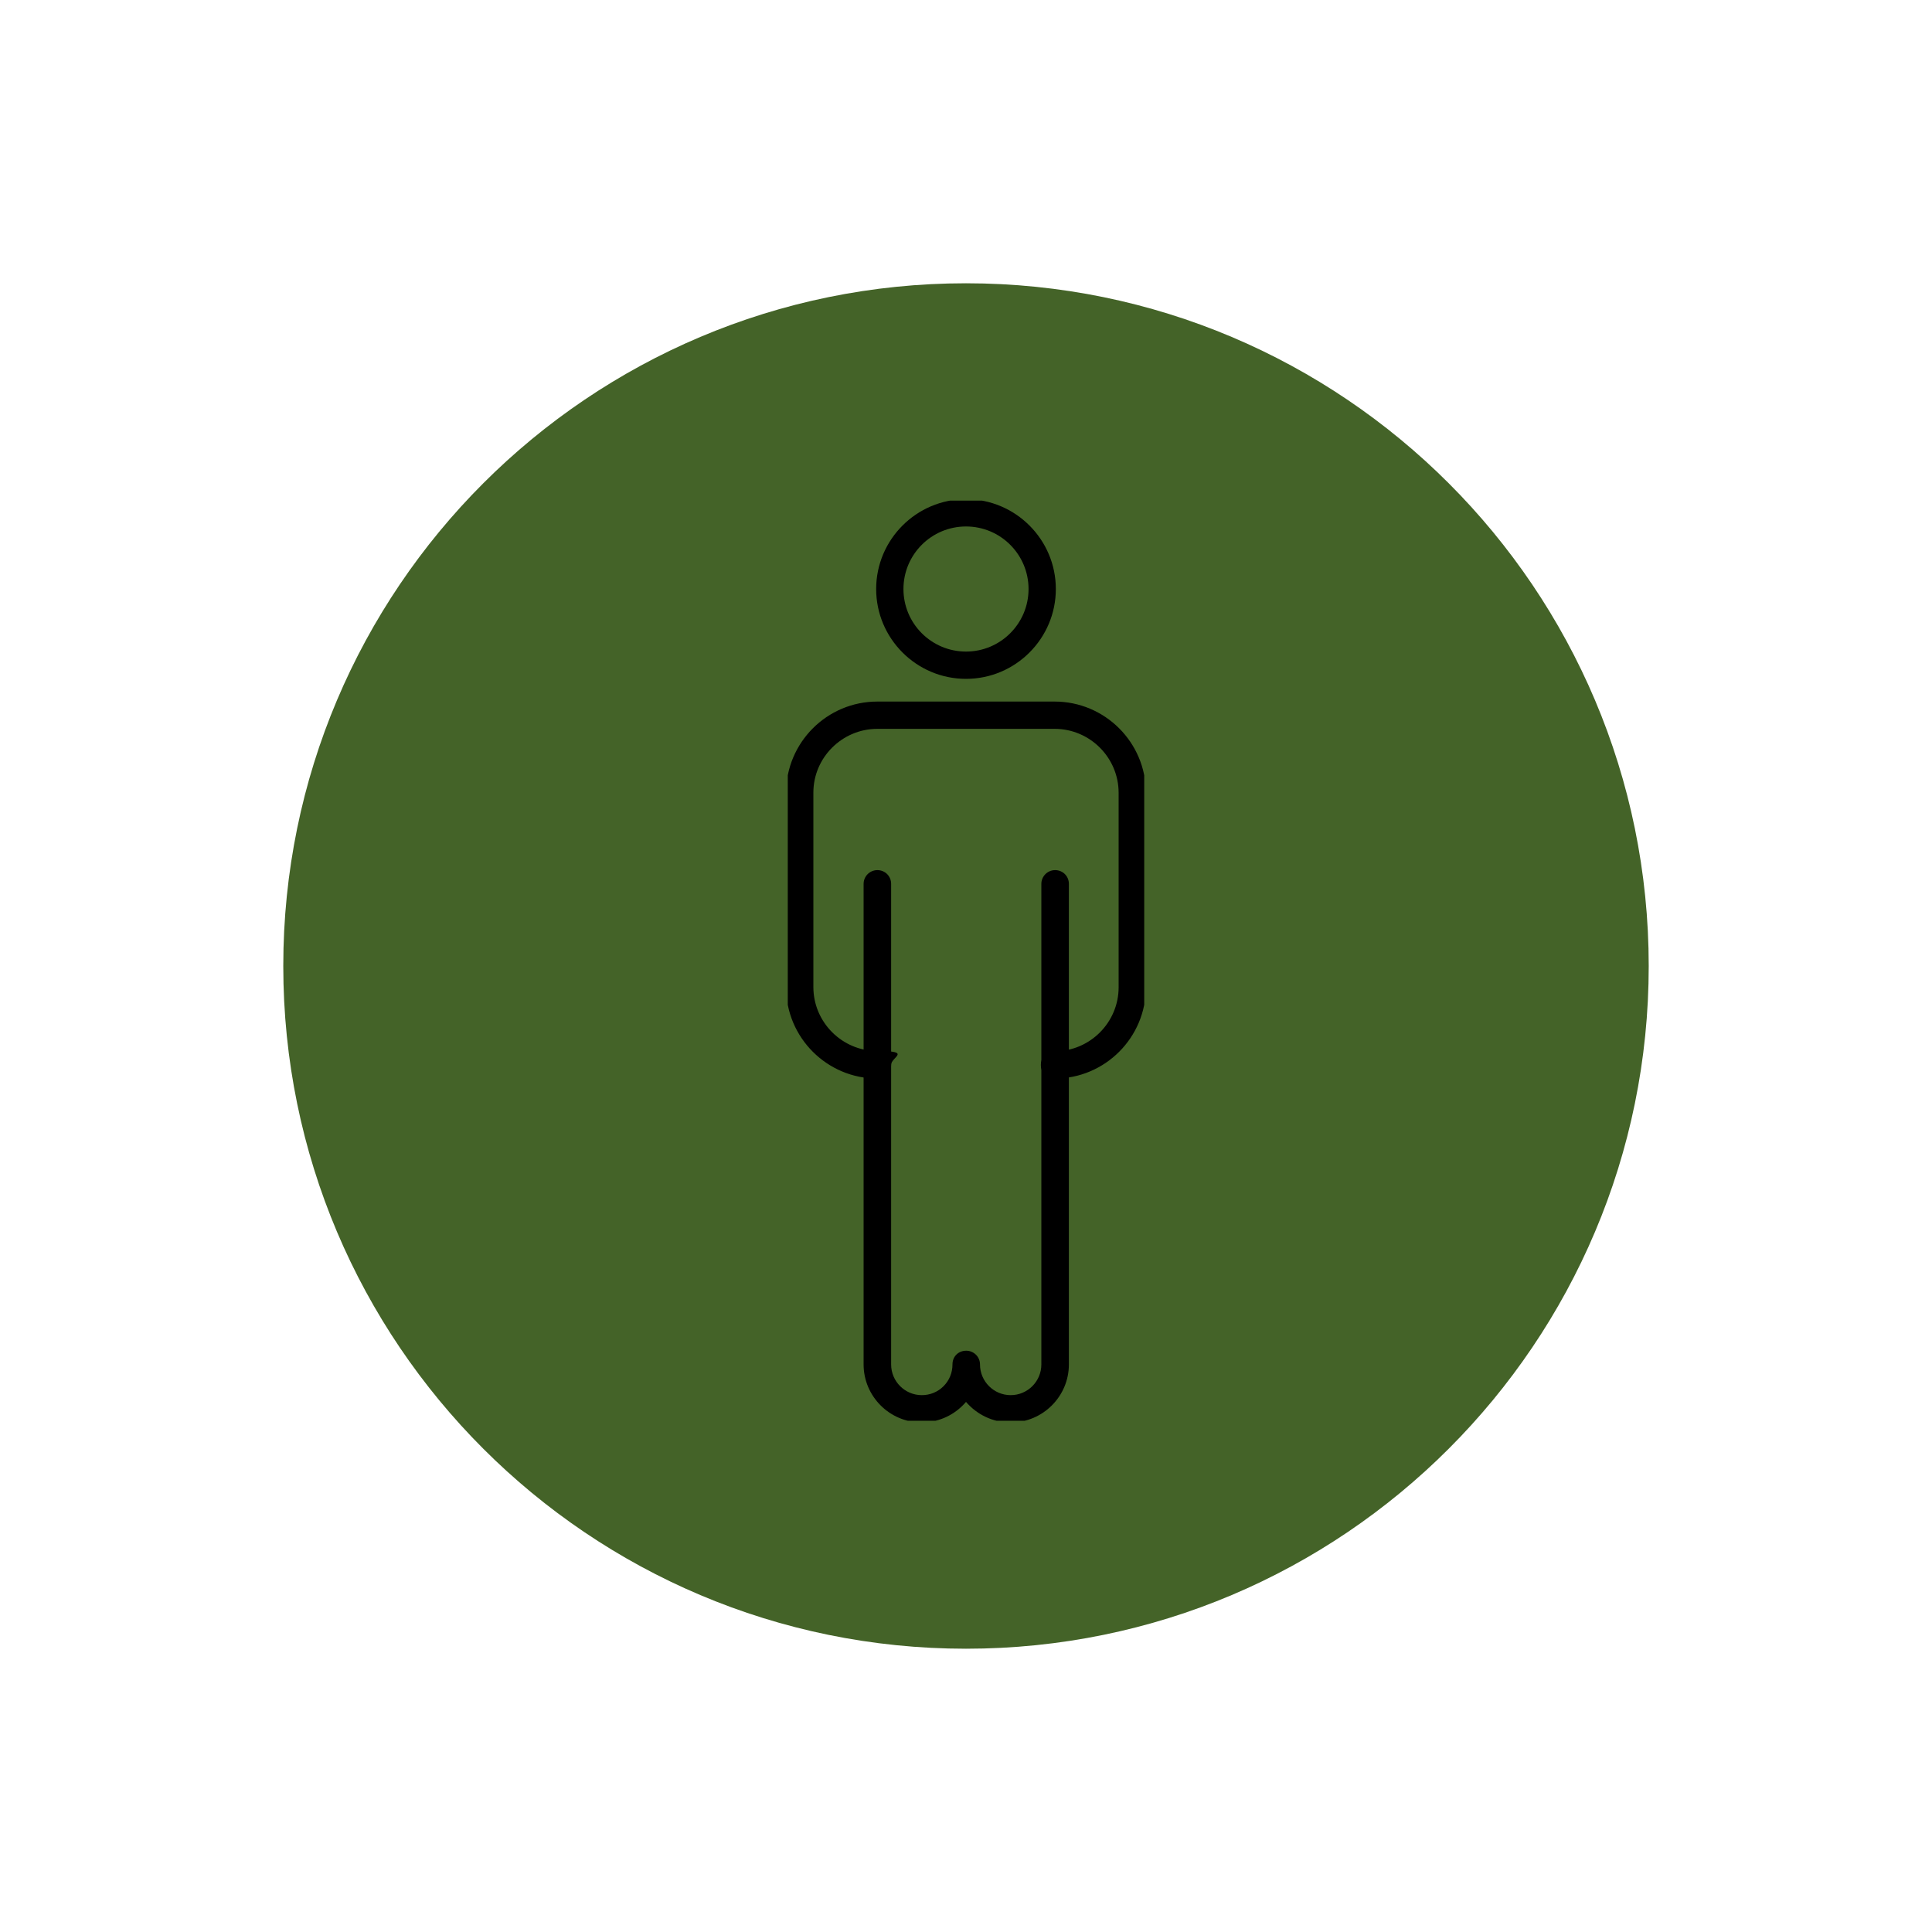 <?xml version="1.0" encoding="UTF-8"?>
<svg id="Ebene_1" xmlns="http://www.w3.org/2000/svg" version="1.1" xmlns:xlink="http://www.w3.org/1999/xlink" viewBox="0 0 800 800">
  <!-- Generator: Adobe Illustrator 29.5.1, SVG Export Plug-In . SVG Version: 2.1.0 Build 141)  -->
  <defs>
    <style>
      .st0 {
        fill: none;
      }

      .st1 {
        clip-path: url(#clippath-1);
      }

      .st2 {
        clip-path: url(#clippath);
      }

      .st3 {
        fill: #446328;
      }
    </style>
    <clipPath id="clippath">
      <rect class="st0" x="117.3" y="117.3" width="565.4" height="565.4"/>
    </clipPath>
    <clipPath id="clippath-1">
      <rect class="st0" x="326.2" y="207.3" width="147.6" height="381"/>
    </clipPath>
  </defs>
  <g id="Gruppe_49">
    <g id="Gruppe_28">
      <g class="st2">
        <g id="Gruppe_27">
          <path id="Pfad_27" class="st3" d="M400,682.7c156.1,0,282.7-126.6,282.7-282.7S556.1,117.3,400,117.3,117.3,243.9,117.3,400s126.6,282.7,282.7,282.7"/>
        </g>
      </g>
    </g>
  </g>
  <g id="Gruppe_76">
    <g class="st1">
      <g id="Gruppe_75">
        <path d="M436.7,446.7c-3.1,0-5.7-2.5-5.7-5.7s2.5-5.7,5.7-5.7c14.6,0,26.5-11.9,26.5-26.5v-80.5c0-14.6-11.9-26.5-26.5-26.5h-73.4c-14.6,0-26.5,11.9-26.5,26.4v80.5c0,14.6,11.9,26.5,26.5,26.5s5.7,2.5,5.7,5.7-2.5,5.7-5.7,5.7c-20.8,0-37.8-16.9-37.8-37.8v-80.5c0-20.8,16.9-37.8,37.8-37.8h73.4c20.8,0,37.8,16.9,37.8,37.8v80.5c0,20.8-16.9,37.8-37.8,37.8Z"/>
        <path d="M418.4,589c-7.4,0-13.9-3.3-18.4-8.5-.4.5-.9,1-1.4,1.5-4.5,4.5-10.6,7-17,7h0c-13.2,0-24-10.8-24-24v-199c0-3.1,2.5-5.7,5.7-5.7s5.7,2.5,5.7,5.7v199c0,7,5.7,12.7,12.7,12.7h0c3.4,0,6.6-1.3,9-3.7,2.4-2.4,3.7-5.6,3.7-9s2.5-5.7,5.7-5.7h0c3.1,0,5.7,2.5,5.7,5.7,0,7,5.7,12.7,12.7,12.7s12.7-5.7,12.7-12.7v-199c0-3.1,2.5-5.7,5.7-5.7s5.7,2.5,5.7,5.7v199c0,13.2-10.8,24-24,24Z"/>
        <path d="M400,281.1c-20.5,0-37.2-16.7-37.2-37.2s16.7-37.2,37.2-37.2,37.2,16.7,37.2,37.2-16.7,37.2-37.2,37.2ZM400,218c-14.3,0-25.9,11.6-25.9,25.9s11.6,25.9,25.9,25.9,25.9-11.6,25.9-25.9-11.6-25.9-25.9-25.9Z"/>
      </g>
    </g>
  </g>
</svg>